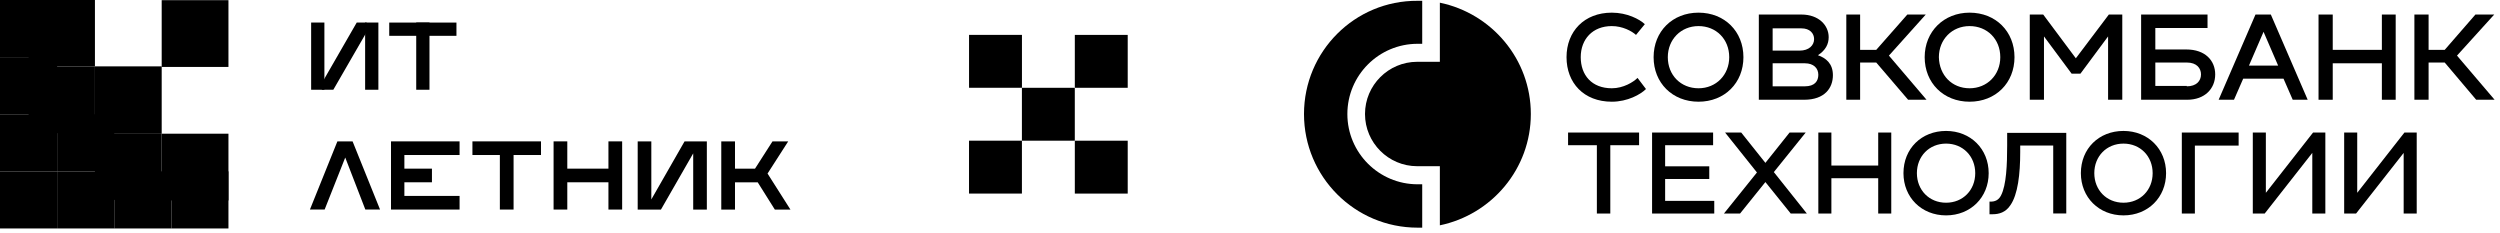 <?xml version="1.0" encoding="UTF-8"?> <svg xmlns="http://www.w3.org/2000/svg" width="430" height="40" viewBox="0 0 430 40" fill="none"><path d="M277.233 2.177C279.874 2.177 281.987 3.299 282.911 4.157L281.393 6.006C280.667 5.346 279.082 4.487 277.233 4.487C273.932 4.487 271.886 6.732 271.886 9.835C271.886 12.938 273.8 15.183 277.233 15.183C279.214 15.183 280.931 14.127 281.657 13.4L283.109 15.315C282.185 16.239 279.94 17.494 277.233 17.494C272.414 17.494 269.443 14.259 269.443 9.835C269.443 5.412 272.48 2.177 277.233 2.177Z" fill="black"></path><path d="M292.145 2.177C296.634 2.177 299.869 5.412 299.869 9.835C299.869 14.259 296.634 17.494 292.145 17.494C287.655 17.494 284.42 14.259 284.42 9.835C284.42 5.412 287.655 2.177 292.145 2.177ZM292.145 15.183C295.182 15.183 297.427 12.872 297.427 9.835C297.427 6.732 295.182 4.487 292.145 4.487C289.108 4.487 286.863 6.798 286.863 9.835C286.863 12.938 289.108 15.183 292.145 15.183Z" fill="black"></path><path d="M315.26 12.932C315.26 15.111 313.873 17.158 310.308 17.158H302.518V2.501L309.846 2.501C312.817 2.501 314.533 4.35 314.533 6.396C314.533 7.585 314.005 8.641 312.685 9.499C314.005 9.961 315.26 10.886 315.26 12.932ZM304.894 4.812V8.707H309.516C311.166 8.707 312.025 7.783 312.025 6.726C312.025 5.736 311.298 4.878 309.846 4.878L304.894 4.878V4.812ZM310.44 14.847C312.157 14.847 312.751 13.923 312.751 12.866C312.751 11.744 311.959 10.886 310.44 10.886L304.894 10.886V14.847L310.44 14.847Z" fill="black"></path><path d="M324.893 9.565L331.363 17.158H328.194L322.714 10.754H319.941V17.158H317.565V2.501L319.941 2.501V8.575H322.714L328.062 2.501L331.231 2.501L324.893 9.565Z" fill="black"></path><path d="M338.768 2.177C343.258 2.177 346.493 5.412 346.493 9.835C346.493 14.259 343.258 17.494 338.768 17.494C334.279 17.494 331.044 14.259 331.044 9.835C331.044 5.412 334.345 2.177 338.768 2.177ZM338.768 15.183C341.805 15.183 344.05 12.872 344.05 9.835C344.05 6.732 341.805 4.487 338.768 4.487C335.731 4.487 333.487 6.798 333.487 9.835C333.553 12.938 335.731 15.183 338.768 15.183Z" fill="black"></path><path d="M362.722 2.501L365.033 2.501V17.158H362.59V6.264L357.836 12.668H356.318L351.564 6.264V17.158H349.122V2.501L351.432 2.501L357.044 10.027L362.722 2.501Z" fill="black"></path><path d="M376.063 8.509C379.298 8.509 381.015 10.424 381.015 12.8C381.015 15.243 379.232 17.158 376.195 17.158H368.273V2.501L379.695 2.501V4.812L370.716 4.812V8.509H376.063ZM376.129 14.847C377.78 14.847 378.572 13.923 378.572 12.8C378.572 11.744 377.846 10.754 376.129 10.754L370.716 10.754V14.781L376.129 14.781V14.847Z" fill="black"></path><path d="M394.348 17.158L392.763 13.527L385.831 13.527L384.246 17.158H381.606L387.944 2.501L390.584 2.501L396.922 17.158H394.348ZM386.821 11.282L391.839 11.282L389.33 5.472L386.821 11.282Z" fill="black"></path><path d="M409.681 2.501L412.058 2.501V17.158H409.681V10.886L401.23 10.886V17.158H398.788V2.501L401.23 2.501V8.575L409.681 8.575V2.501Z" fill="black"></path><path d="M422.603 9.565L429.073 17.158H425.904L420.49 10.754H417.718V17.158H415.275V2.501L417.718 2.501V8.575H420.49L425.772 2.501L429.007 2.501L422.603 9.565Z" fill="black"></path><path d="M281.923 24.976H276.972V36.728H274.661V24.976H269.709V22.797L281.923 22.797V24.976Z" fill="black"></path><path d="M310.778 36.728H308.005L303.648 31.314L299.29 36.728H296.517L302.195 29.664L296.715 22.797H299.488L303.648 28.013L307.807 22.797H310.58L305.1 29.598L310.778 36.728Z" fill="black"></path><path d="M334.723 22.521C338.949 22.521 342.052 25.625 342.052 29.784C342.052 33.943 338.949 37.046 334.723 37.046C330.498 37.046 327.395 33.943 327.395 29.784C327.395 25.558 330.498 22.521 334.723 22.521ZM334.723 34.867C337.628 34.867 339.741 32.689 339.741 29.784C339.741 26.879 337.628 24.7 334.723 24.7C331.818 24.7 329.706 26.879 329.706 29.784C329.706 32.689 331.818 34.867 334.723 34.867Z" fill="black"></path><path d="M365.238 22.521C369.463 22.521 372.566 25.625 372.566 29.784C372.566 33.943 369.463 37.046 365.238 37.046C361.013 37.046 357.91 33.943 357.91 29.784C357.91 25.558 361.013 22.521 365.238 22.521ZM365.238 34.867C368.143 34.867 370.256 32.689 370.256 29.784C370.256 26.879 368.143 24.7 365.238 24.7C362.333 24.7 360.22 26.879 360.22 29.784C360.22 32.689 362.333 34.867 365.238 34.867Z" fill="black"></path><path d="M323.053 22.797L325.298 22.797V36.728H323.053V30.654H314.998V36.728H312.754V22.797H314.998V28.475H323.053V22.797Z" fill="black"></path><path d="M397.847 22.797L399.96 22.797V36.728H397.715V26.297L389.529 36.728H387.482V22.797H389.727V33.163L397.847 22.797Z" fill="black"></path><path d="M413.562 22.797L415.675 22.797V36.728H413.43V26.297L405.244 36.728H403.197V22.797H405.442V33.163L413.562 22.797Z" fill="black"></path><path d="M286.403 34.549H294.853V36.728H284.158V22.797H294.655V24.976H286.403V28.607H293.995V30.786H286.403V34.549Z" fill="black"></path><path d="M224.287 19.615C224.287 30.376 233.002 39.157 243.829 39.157C244.093 39.157 244.357 39.157 244.621 39.157V31.697H243.829C237.161 31.697 231.747 26.283 231.747 19.615C231.747 12.947 237.161 7.533 243.829 7.533H244.621V0.139C244.357 0.139 244.093 0.139 243.829 0.139C233.002 0.073 224.287 8.853 224.287 19.615Z" fill="black"></path><path d="M247.656 0.462V10.63H243.76C238.809 10.63 234.781 14.657 234.781 19.608C234.781 24.56 238.809 28.587 243.76 28.587L247.656 28.587V38.755C256.568 36.906 263.303 29.049 263.303 19.608C263.303 10.168 256.568 2.311 247.656 0.462Z" fill="black"></path><path d="M355.465 36.718H353.154V25.032H347.477V26.155C347.477 29.918 347.08 33.483 345.76 35.331C344.968 36.52 343.845 36.85 342.723 36.85C342.591 36.85 342.393 36.85 342.195 36.85V34.671C343.119 34.737 343.779 34.407 344.175 33.615C345.1 31.832 345.232 28.267 345.232 25.032V22.854L355.399 22.854V36.718H355.465Z" fill="black"></path><path d="M385.044 25.042H377.518V36.728H375.273V22.797H385.044V25.042Z" fill="black"></path><path d="M166.672 24.197L166.672 33.294L175.769 33.294L175.769 24.197L166.672 24.197Z" fill="black"></path><path d="M175.767 15.101L175.767 24.199L184.865 24.199L184.865 15.101L175.767 15.101Z" fill="black"></path><path d="M184.869 6.003L184.869 15.1L193.966 15.1L193.966 6.003L184.869 6.003Z" fill="black"></path><path d="M184.869 24.2L184.869 33.297L193.966 33.297L193.966 24.2L184.869 24.2Z" fill="black"></path><path d="M166.677 6L166.677 15.097L175.775 15.097L175.775 6L166.677 6Z" fill="black"></path><rect x="53.517" y="3.877" width="2.279" height="11.56" fill="black"></rect><rect x="62.802" y="3.877" width="2.279" height="11.56" fill="black"></rect><path d="M61.358 3.877L63.045 3.881L63.331 5.045L57.332 15.437H55.358L55.358 14.297L61.358 3.877Z" fill="black"></path><rect x="71.591" y="3.877" width="2.279" height="11.56" fill="black"></rect><rect x="78.509" y="3.882" width="2.279" height="11.56" transform="rotate(90 78.509 3.882)" fill="black"></rect><path d="M112.028 34.303L117.744 24.319L119.231 24.322V24.319L121.577 24.319V36.046H119.231V26.38L113.683 36.046H109.683V24.319H112.028V34.303Z" fill="black"></path><path d="M53.306 36.044H55.836L59.38 27.095L62.839 36.044H65.369L60.644 24.316H58.031L53.306 36.044Z" fill="black"></path><path d="M93.052 26.662H88.335V36.044H85.976V26.662H81.258V24.316L93.052 24.316V26.662Z" fill="black"></path><path d="M97.575 29.007H104.651V24.316L107.01 24.316V36.044H104.651V31.353H97.575V36.044H95.216V24.316H97.575V29.007Z" fill="black"></path><path d="M126.419 29.01H129.862L132.868 24.319L135.571 24.319L132.018 29.851L135.955 36.046H133.272L130.326 31.356H126.419V36.046H124.06V24.319H126.419V29.01Z" fill="black"></path><path d="M79.047 26.662H69.553V29.007H74.294V31.353H69.553V33.698H79.047V36.044H67.253V24.316L79.047 24.316V26.662Z" fill="black"></path><path d="M9.823 0L0 0L0 9.823L9.823 9.823L9.823 0Z" fill="black"></path><path d="M16.328 0L4.914 0L4.914 11.414L16.328 11.414V0Z" fill="black"></path><path d="M9.823 9.824L0 9.824L0 19.648H9.823L9.823 9.824Z" fill="black"></path><path d="M16.328 11.416L4.914 11.416L4.914 22.9H16.328V11.416Z" fill="black"></path><path d="M29.471 29.473H19.648V39.296H29.471V29.473Z" fill="black"></path><path d="M39.294 0.029L27.81 0.029L27.81 11.513L39.294 11.513V0.029Z" fill="black"></path><path d="M9.823 19.649H0L0 29.473H9.823L9.823 19.649Z" fill="black"></path><path d="M19.649 19.649H9.825L9.825 29.473H19.649V19.649Z" fill="black"></path><path d="M27.811 11.416L16.328 11.416L16.328 22.9H27.811V11.416Z" fill="black"></path><path d="M39.294 29.473H29.471V39.296H39.294V29.473Z" fill="black"></path><path d="M9.823 29.472H0L0 39.295H9.823L9.823 29.472Z" fill="black"></path><path d="M19.649 29.472H9.825L9.825 39.295H19.649V29.472Z" fill="black"></path><path d="M27.811 22.902L16.328 22.902L16.328 34.385H27.811V22.902Z" fill="black"></path><path d="M39.294 22.996L27.81 22.996L27.81 34.48H39.294V22.996Z" fill="black"></path></svg> 